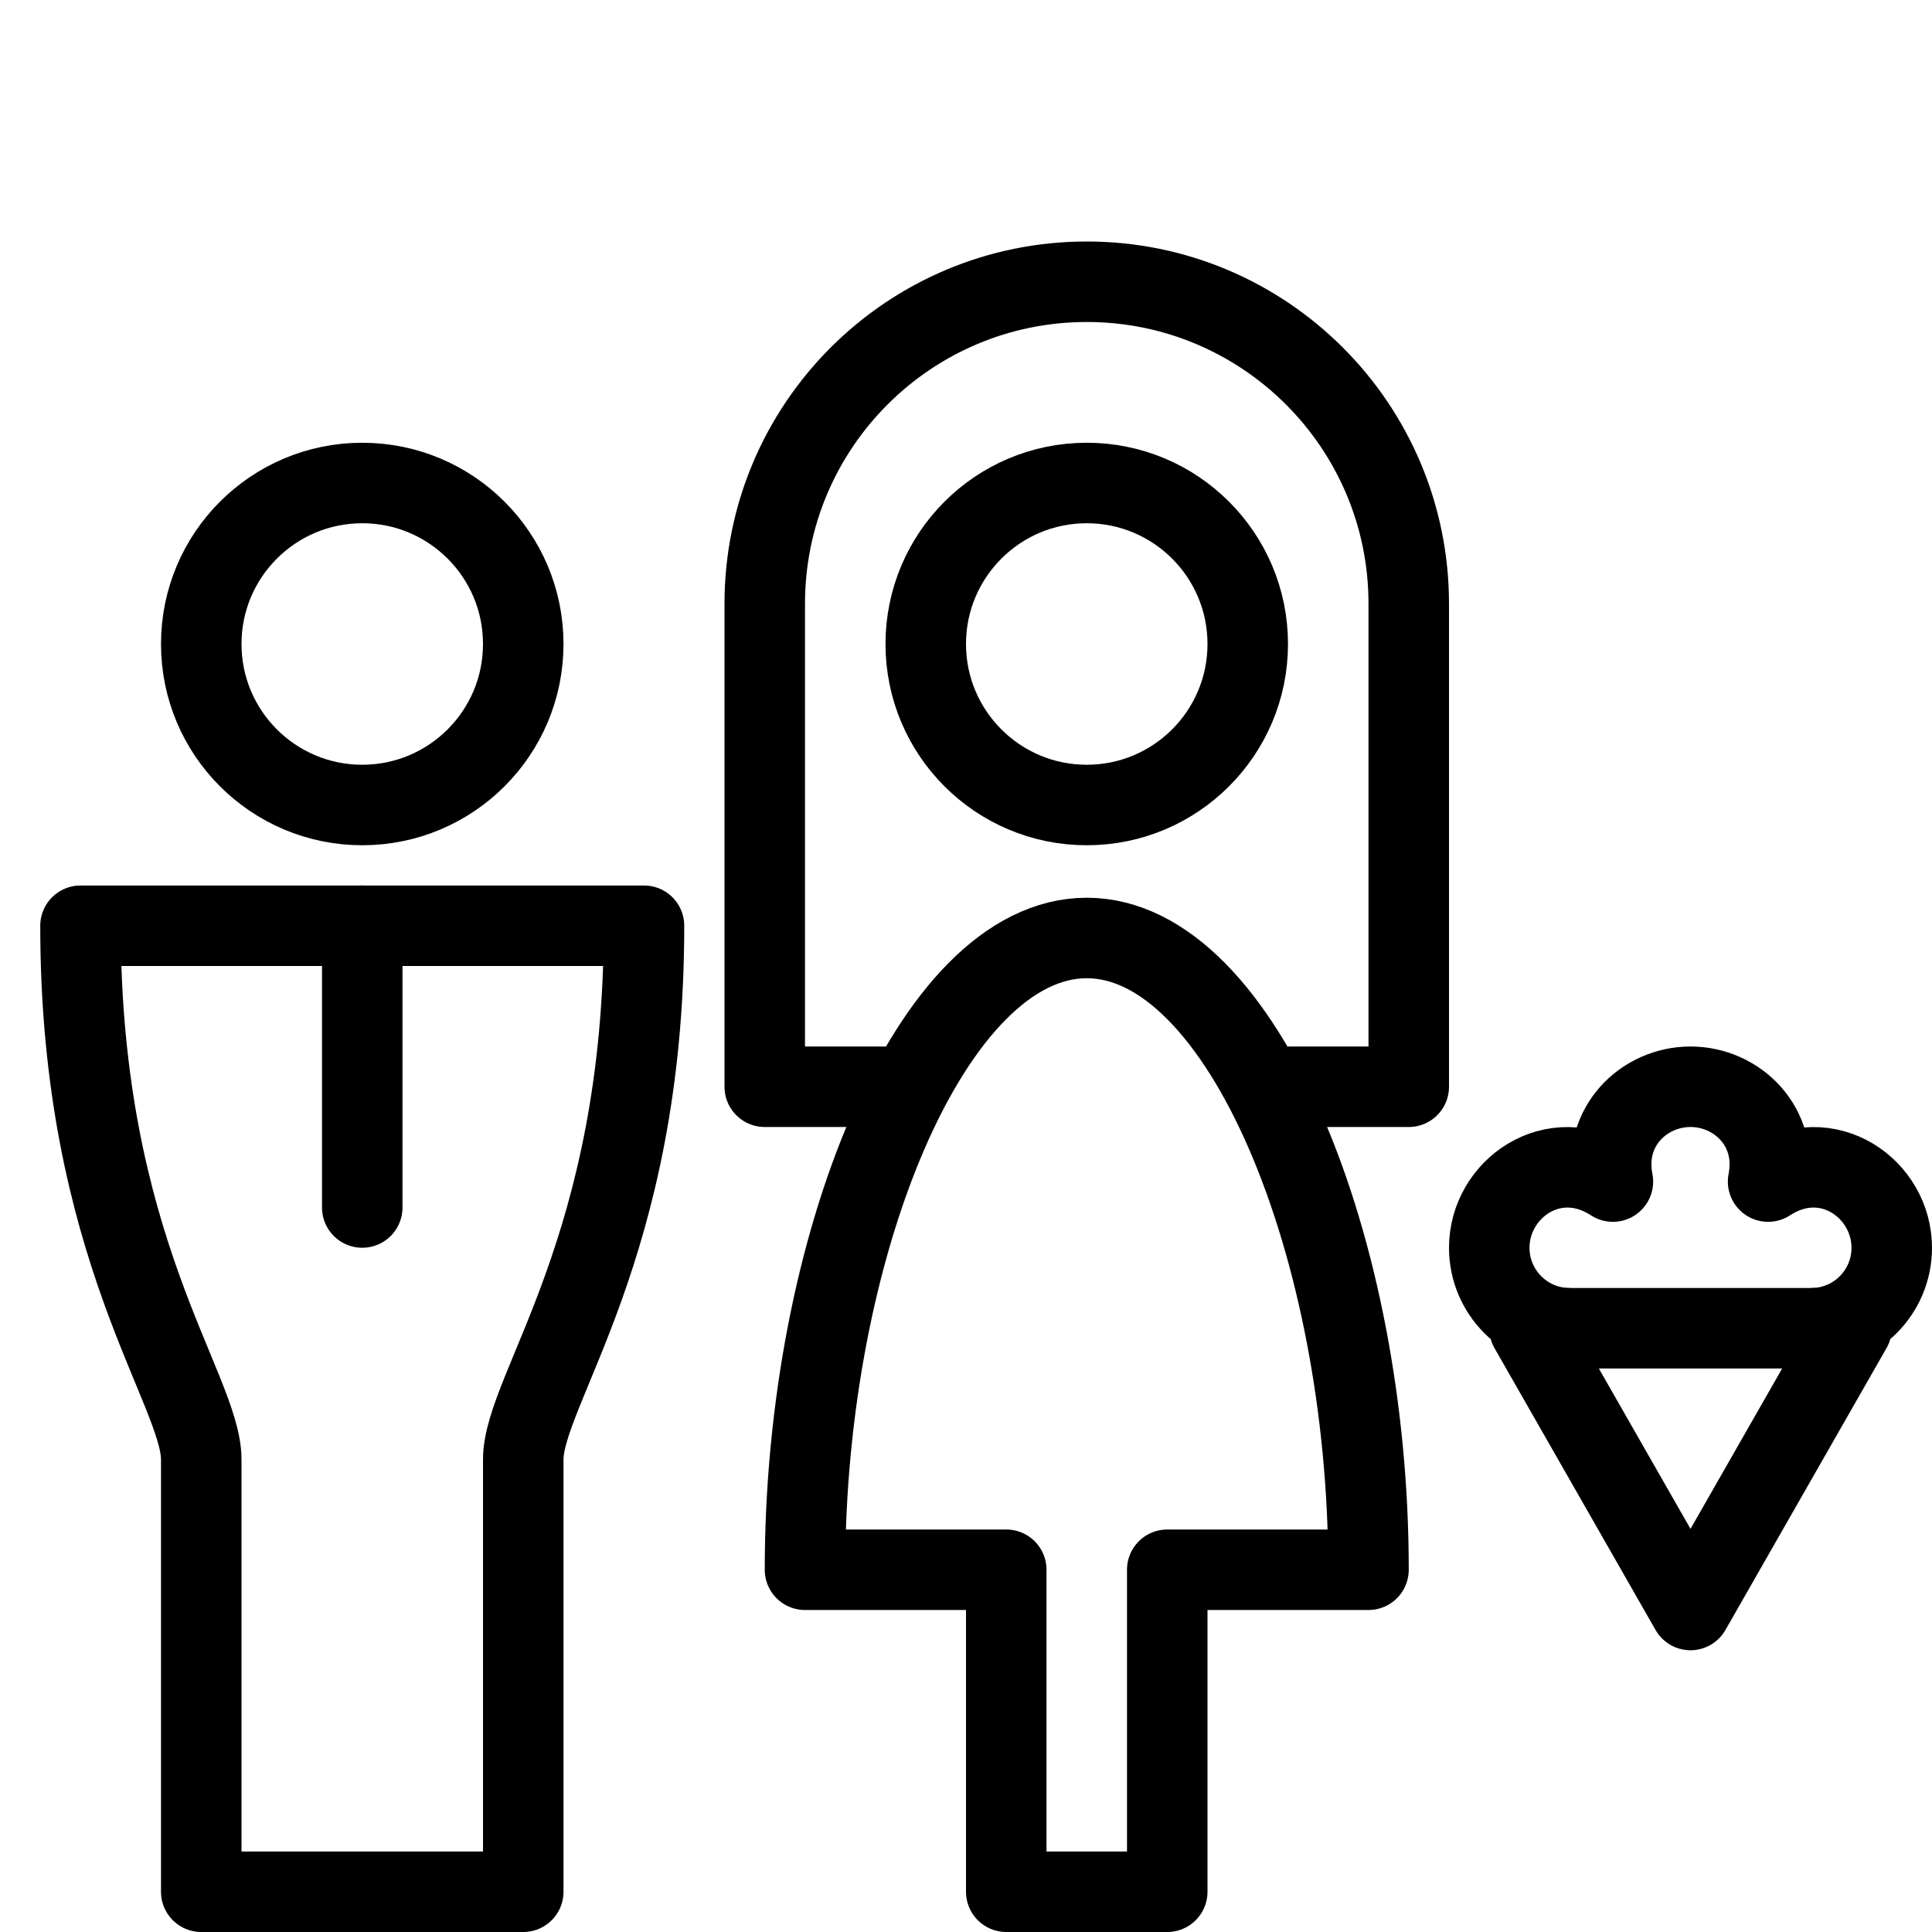 <?xml version="1.0" encoding="utf-8"?>
<!-- Generator: Adobe Illustrator 16.0.3, SVG Export Plug-In . SVG Version: 6.00 Build 0)  -->
<!DOCTYPE svg PUBLIC "-//W3C//DTD SVG 1.1//EN" "http://www.w3.org/Graphics/SVG/1.1/DTD/svg11.dtd">
<svg version="1.1" xmlns="http://www.w3.org/2000/svg" xmlns:xlink="http://www.w3.org/1999/xlink" x="0px" y="0px" width="24px"
	 height="24px" viewBox="0 0 24 24" enable-background="new 0 0 24 24" xml:space="preserve">
<g id="Outline_Icons">
	<g>
		<circle fill="none" stroke="#000000" stroke-linejoin="round" stroke-miterlimit="10" cx="4.5" cy="8" r="2"/>
		<path fill="none" stroke="#000000" stroke-linejoin="round" stroke-miterlimit="10" d="M8,11.5H1c0,4,1.5,5.758,1.5,6.631V23.5h4
			v-5.369C6.5,17.258,8,15.5,8,11.5z"/>
		<circle fill="none" stroke="#000000" stroke-linejoin="round" stroke-miterlimit="10" cx="13.5" cy="8" r="2"/>
		<path fill="none" stroke="#000000" stroke-linejoin="round" stroke-miterlimit="10" d="M13.5,11.652c-1.934,0-3.5,3.848-3.5,7.848
			h2.5v4h2v-4H17C17,15.5,15.433,11.652,13.5,11.652z"/>
		<path fill="none" stroke="#000000" stroke-linejoin="round" stroke-miterlimit="10" d="M11.302,13.5H9.5v-6c0-2.209,1.791-4,4-4
			s4,1.791,4,4v6h-1.802"/>
		
			<line fill="none" stroke="#000000" stroke-linecap="round" stroke-linejoin="round" stroke-miterlimit="10" x1="4.5" y1="11.5" x2="4.5" y2="15"/>
		<polygon fill="none" stroke="#000000" stroke-linejoin="round" stroke-miterlimit="10" points="19,16.5 21,20 23,16.5 		"/>
		<g>
			<path fill="none" stroke="#000000" stroke-linejoin="round" stroke-miterlimit="10" d="M22.5,16.5c0.553,0,1-0.447,1-1
				c0-0.73-0.797-1.303-1.536-0.822C22.099,13.992,21.574,13.5,21,13.5s-1.099,0.492-0.964,1.178
				C19.297,14.197,18.5,14.77,18.5,15.5c0,0.553,0.447,1,1,1"/>
		</g>
	</g>
</g>
<g id="invisible_shape">
	<rect fill="none" width="24" height="24"/>
</g>
</svg>
